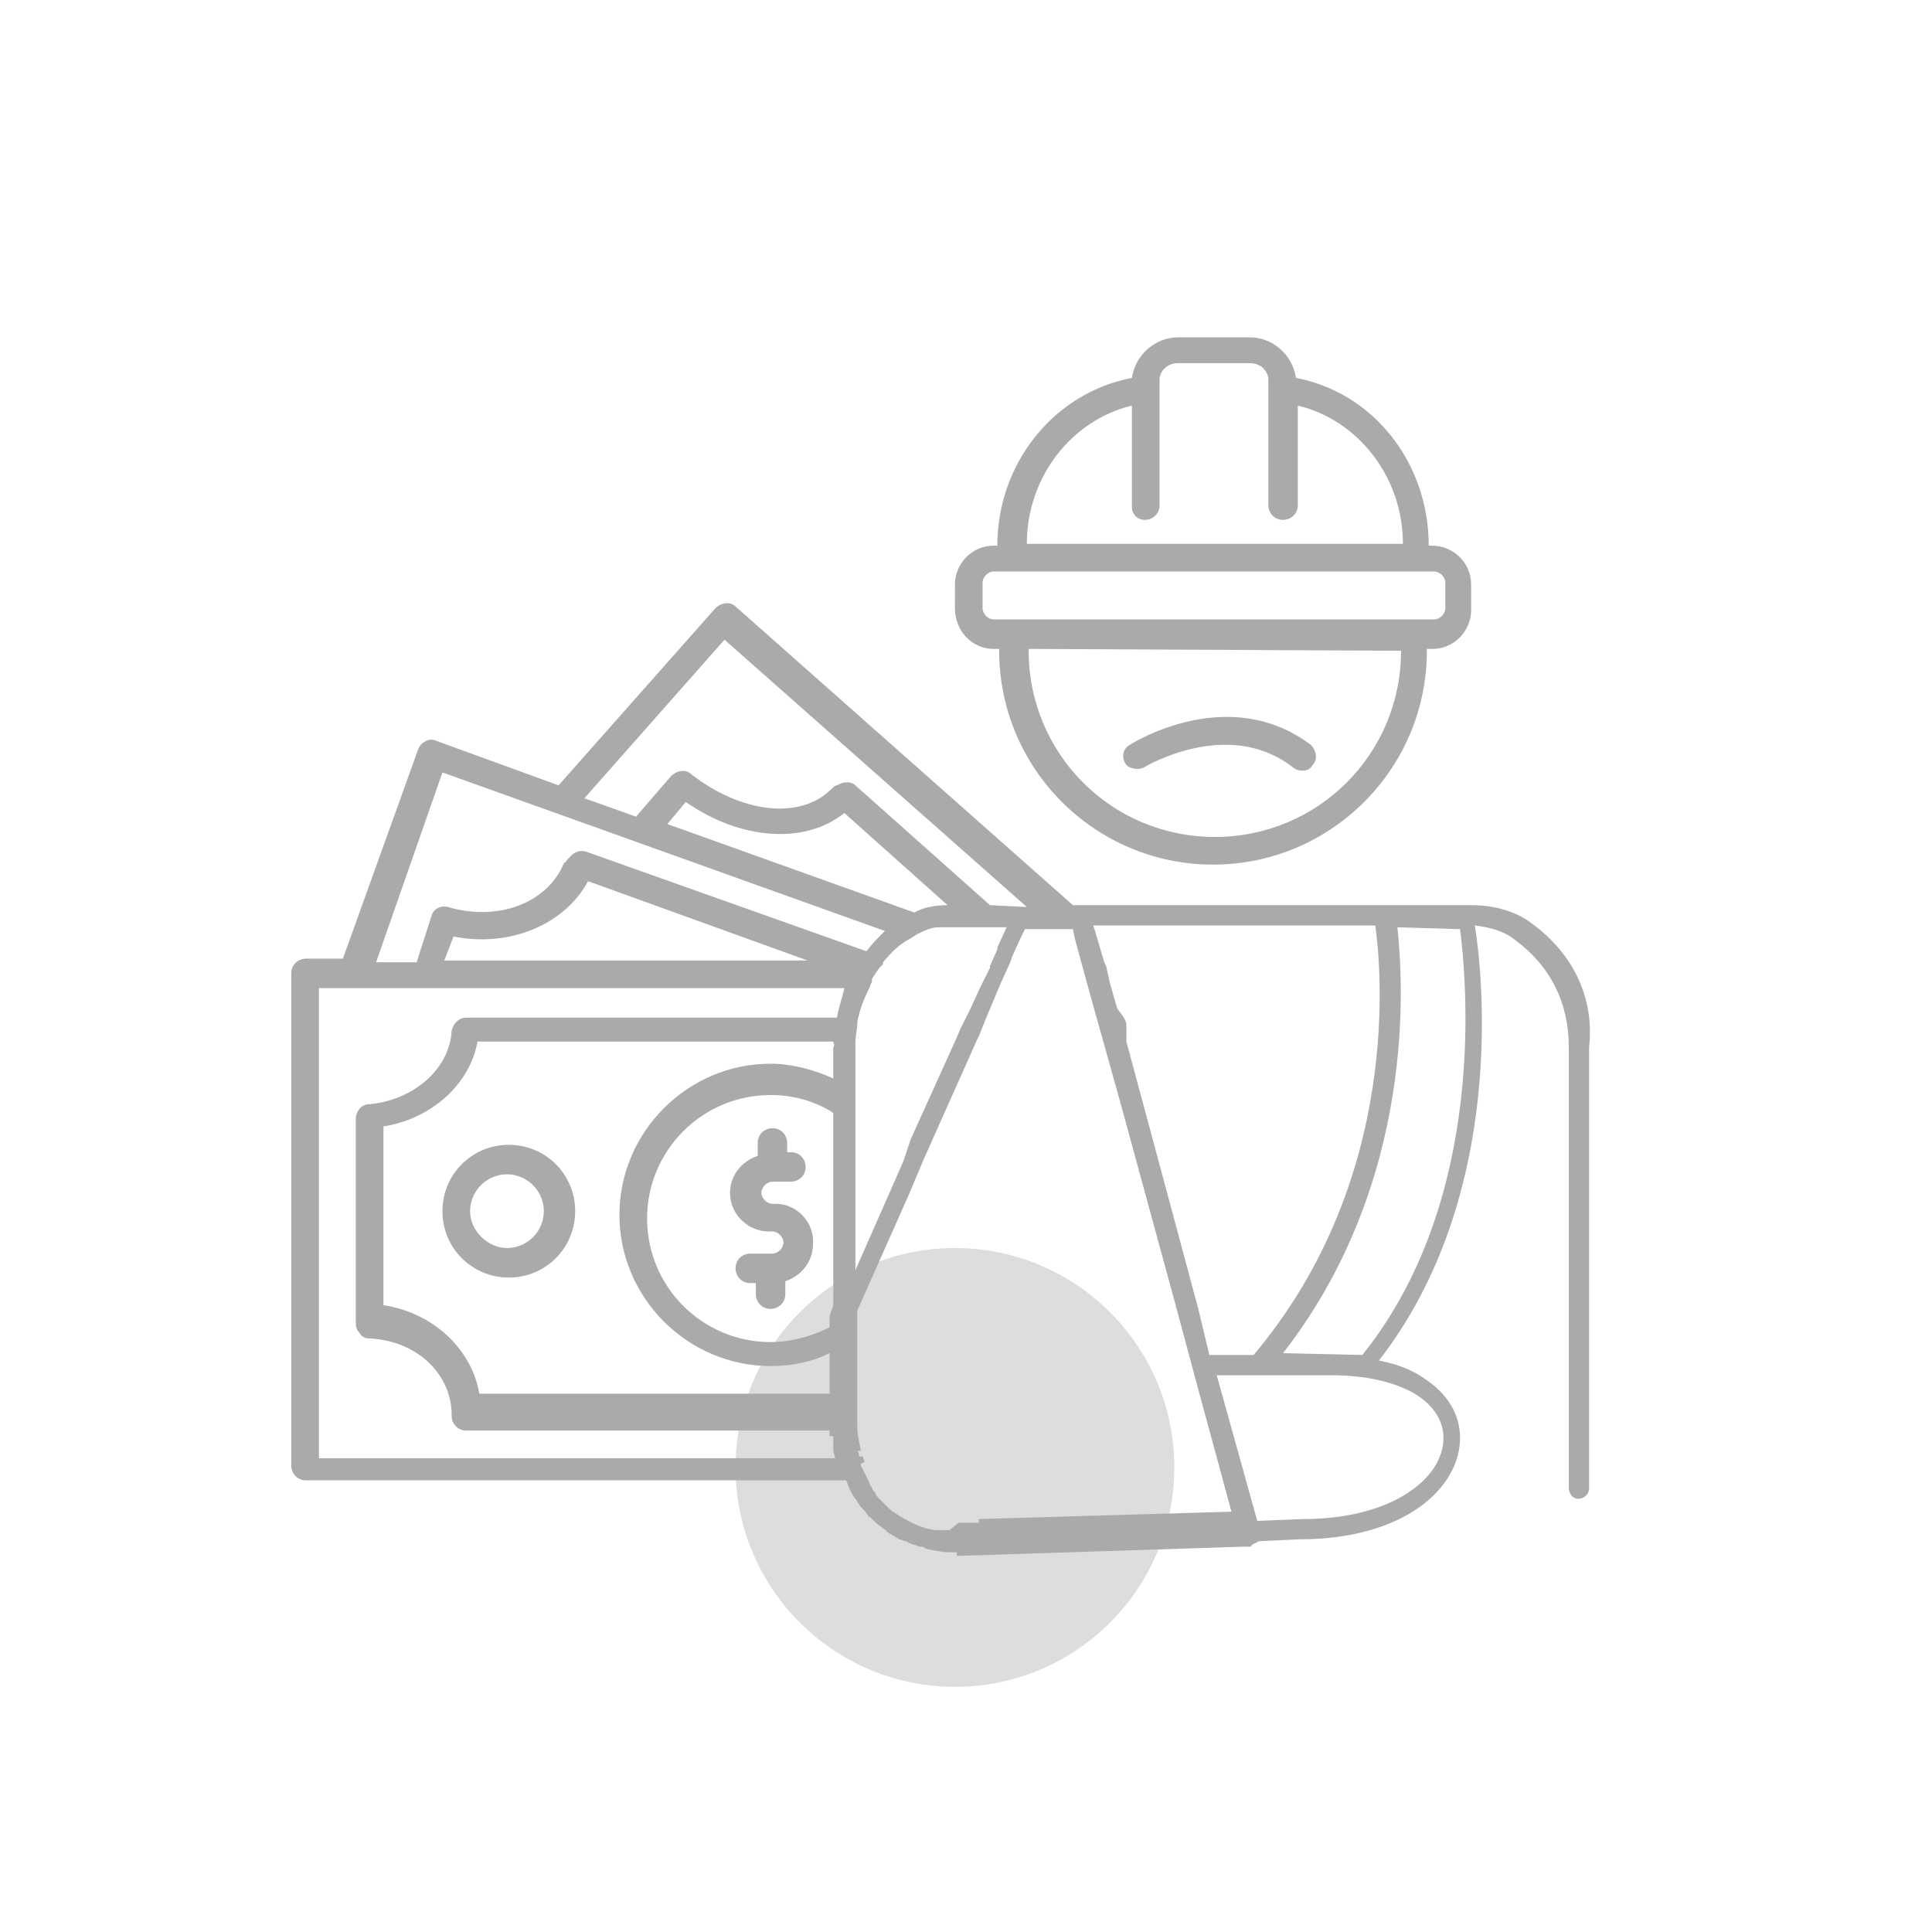 <?xml version="1.0" encoding="utf-8"?>
<!-- Generator: Adobe Illustrator 26.0.2, SVG Export Plug-In . SVG Version: 6.00 Build 0)  -->
<svg version="1.0" id="Layer_1" xmlns="http://www.w3.org/2000/svg" xmlns:xlink="http://www.w3.org/1999/xlink" x="0px" y="0px"
	 viewBox="0 0 104.8 104.8" style="enable-background:new 0 0 104.8 104.8;" xml:space="preserve">
<style type="text/css">
	.st0{fill:#DDDDDD;}
	.st1{fill:#AAAAAA;}
</style>
<circle class="st0" cx="51.8" cy="79.6" r="11.9"/>
<g>
	<path class="st1" d="M24,65.7c0,2,1.6,3.6,3.6,3.6s3.6-1.6,3.6-3.6s-1.6-3.6-3.6-3.6S24,63.7,24,65.7z M25.5,65.7c0-1.1,0.9-2,2-2
		s2,0.9,2,2s-0.9,2-2,2C26.5,67.7,25.5,66.8,25.5,65.7z"/>
	<path class="st1" d="M42.1,65.3h-0.2c-0.3,0-0.6-0.3-0.6-0.6s0.3-0.6,0.6-0.6h1c0.4,0,0.8-0.3,0.8-0.8c0-0.4-0.3-0.8-0.8-0.8h-0.2
		V62c0-0.4-0.3-0.8-0.8-0.8c-0.4,0-0.8,0.3-0.8,0.8v0.7c-0.9,0.3-1.5,1.1-1.5,2c0,1.2,1,2.1,2.1,2.1h0.2c0.3,0,0.6,0.3,0.6,0.6
		c0,0.3-0.3,0.6-0.6,0.6h-1.2c-0.4,0-0.8,0.3-0.8,0.8c0,0.4,0.3,0.8,0.8,0.8H41v0.6c0,0.4,0.3,0.8,0.8,0.8c0.4,0,0.8-0.3,0.8-0.8
		v-0.7c0.9-0.3,1.5-1.1,1.5-2C44.2,66.3,43.2,65.3,42.1,65.3z"/>
	<path class="st1" d="M83.1,50.1c-0.9-0.7-2.1-1-3.3-1H58.2L39.9,32.9c-0.3-0.3-0.8-0.2-1.1,0.1l-8.5,9.6l-6.6-2.4
		c-0.2-0.1-0.4-0.1-0.6,0s-0.3,0.2-0.4,0.4L18.6,52h-2c-0.4,0-0.8,0.3-0.8,0.8v26.7c0,0.4,0.3,0.8,0.8,0.8h29.3l0.2,0.5v-0.1v0.1
		l0,0c0.1,0.2,0.2,0.4,0.3,0.5l0,0c0.1,0.1,0.1,0.2,0.2,0.3c0.1,0.2,0.3,0.3,0.4,0.5c0.1,0.1,0.1,0.2,0.2,0.2
		c0.2,0.2,0.4,0.4,0.7,0.6c0.1,0.1,0.2,0.1,0.2,0.2c0.1,0,0.1,0.1,0.2,0.1c0.1,0.1,0.2,0.1,0.3,0.2c0.1,0,0.1,0.1,0.2,0.1
		c0.1,0,0.2,0.1,0.3,0.1s0.2,0.1,0.2,0.1c0.1,0,0.2,0.1,0.3,0.1s0.2,0.1,0.3,0.1s0.2,0,0.3,0.1c0.4,0.1,0.9,0.2,1.3,0.2h0.4v0.2
		l15.5-0.5c0.1,0,0.2,0,0.2,0c0.1,0,0.2,0,0.2,0s0.1,0,0.1-0.1l0.2-0.1l0.2-0.1l2.2-0.1c5.7,0,8.7-2.8,8.7-5.5
		c0-1.3-0.7-2.4-1.9-3.2c-0.7-0.5-1.5-0.8-2.5-1c7-9,5.6-21.2,5.2-23.6c0.8,0.1,1.6,0.3,2.2,0.8c1.9,1.4,2.9,3.4,2.9,5.8v23.9
		c0,0.3,0.2,0.6,0.5,0.6s0.6-0.2,0.6-0.6V56.8C86.5,54.1,85.3,51.7,83.1,50.1z M74.6,50.2c0.3,2.1,1.5,13.7-6.6,23.3h-2.2
		c-0.1,0-0.1,0-0.2,0L65,71l0,0l-1.1-4.1l0,0l-2.8-10.4v-0.9c0-0.2-0.1-0.3-0.2-0.5l-0.3-0.4l-0.4-1.4L60,52.4l-0.1-0.2l-0.5-1.7
		l-0.1-0.3H74.6z M45.2,70.8L45,71.4V72c-1,0.5-2.1,0.8-3.2,0.8c-3.7,0-6.7-3-6.7-6.7c0-3.7,3-6.7,6.7-6.7c1.2,0,2.3,0.3,3.3,0.9
		l0.1,0.1C45.2,60.4,45.2,70.8,45.2,70.8z M45.2,56.8v1.7c-1.1-0.5-2.3-0.8-3.4-0.8c-4.5,0-8.2,3.7-8.2,8.2s3.7,8.2,8.2,8.2
		c1.1,0,2.2-0.2,3.2-0.7v2.2H26c-0.4-2.4-2.5-4.4-5.2-4.8v-9.7c2.6-0.4,4.7-2.3,5.1-4.6h19.3C45.3,56.8,45.2,56.8,45.2,56.8z
		 M24.6,50.8c3,0.6,6-0.6,7.3-3l11.9,4.3H24.1L24.6,50.8z M45.4,55.2H25.3c-0.4,0-0.7,0.3-0.8,0.7c-0.1,2.1-2.1,3.8-4.5,4
		c-0.4,0-0.7,0.4-0.7,0.8v10.9v0.1c0,0.2,0,0.4,0.2,0.6c0.1,0.2,0.3,0.3,0.5,0.3c2.5,0.1,4.4,1.8,4.5,4c0,0,0,0,0,0.1v0.1
		c0,0.4,0.3,0.8,0.8,0.8H45c0,0.1,0,0.2,0,0.3h0.2l0,0c0,0.1,0,0.2,0,0.3v0.1c0,0.1,0,0.2,0,0.3c0,0.2,0.1,0.4,0.1,0.5h-28V53.6
		h28.5C45.7,54.1,45.5,54.6,45.4,55.2z M47,51.6L47,51.6l-15.2-5.4c-0.3-0.1-0.6,0-0.8,0.2l-0.2,0.2c-0.1,0.1-0.1,0.2-0.2,0.2
		C29.7,49,27,50,24.3,49.2c-0.4-0.1-0.8,0.1-0.9,0.5l-0.8,2.5h-2.2L24,41.9l24,8.6C47.6,50.9,47.3,51.2,47,51.6z M49.6,49.5
		l-13.4-4.8l1-1.2c3,2.1,6.5,2.3,8.6,0.6l5.6,5l0,0C50.8,49.1,50.1,49.2,49.6,49.5z M46.4,68.9v-12c0-0.1,0-0.2,0-0.3
		c0-0.4,0.1-0.7,0.1-1.1c0.1-0.7,0.4-1.4,0.7-2c0-0.1,0.1-0.2,0.1-0.3v-0.1c0.2-0.3,0.3-0.5,0.5-0.7l0.1-0.1c0,0,0,0,0-0.1
		c0.4-0.5,0.9-1,1.5-1.3c0.1-0.1,0.2-0.1,0.3-0.2c0.4-0.2,0.8-0.4,1.2-0.4l0,0c0.1,0,0.3,0,0.4,0h3.3l0,0l-0.5,1.1v0.1l-0.4,0.9v0.1
		l-0.5,1l-0.6,1.3l-0.3,0.6l-0.2,0.4l-0.3,0.7l-2.4,5.3L49,63L46.4,68.9z M53.7,49.1l-7.3-6.5l0,0c-0.2-0.2-0.5-0.2-0.8-0.1
		l-0.2,0.1c-0.1,0-0.2,0.1-0.3,0.2c-1.7,1.7-4.9,1.3-7.6-0.8c-0.3-0.3-0.8-0.2-1.1,0.1l-1.9,2.2l-2.8-1l7.6-8.6l16.4,14.5L53.7,49.1
		L53.7,49.1z M51.5,83c-0.1,0-0.2,0-0.3,0s-0.1,0-0.2,0h-0.1c-0.1,0-0.1,0-0.2,0c-0.6-0.1-1.1-0.3-1.6-0.6c-0.1,0-0.1-0.1-0.2-0.1
		c-0.3-0.2-0.5-0.3-0.7-0.5c-0.1-0.1-0.1-0.1-0.2-0.2c-0.1-0.1-0.2-0.2-0.3-0.3l0,0c-0.1-0.1-0.2-0.2-0.2-0.3
		c-0.1-0.1-0.2-0.2-0.2-0.3c-0.1-0.1-0.1-0.2-0.2-0.4c-0.1-0.2-0.2-0.4-0.3-0.6c0-0.1-0.1-0.1-0.1-0.2v-0.1l0.2-0.1L46.8,79h-0.2
		v-0.1V79l0,0c0-0.1,0-0.2-0.1-0.3h0.2c-0.1-0.5-0.2-0.9-0.2-1.4v-6.2l0,0l2.8-6.3l0.8-1.9l0,0l2.9-6.5l0.1-0.2l0.4-1l0,0l0.8-1.9
		l0.5-1.1l0.1-0.3l0.5-1.1l0.2-0.4h2.2h0.4l0.1,0.5l0.3,1.1l0.3,1.1l0.5,1.8l1.4,5l0,0l3,11l0,0l1.1,4.1l0,0l1.9,7l-13.7,0.4l0,0
		v0.2H52L51.5,83z M76.9,75.7c0.9,0.6,1.4,1.4,1.4,2.3c0,2.2-2.8,4.4-7.6,4.4l-2.5,0.1L66,74.6h6.2C74.2,74.6,75.8,75,76.9,75.7z
		 M73.9,73.5l-4.3-0.1c7.3-9.4,6.5-20.3,6.2-23.1l3.4,0.1C79.5,52.8,80.8,64.9,73.9,73.5z"/>
	<path class="st1" d="M53.9,35.2h0.3v0.1c0,6.4,5.2,11.6,11.6,11.6s11.6-5.2,11.6-11.6v-0.1h0.3c1.2,0,2.1-1,2.1-2.1v-1.4
		c0-1.2-1-2.1-2.1-2.1h-0.2l0,0c0-4.5-3-8.3-7.2-9.1c-0.2-1.3-1.3-2.2-2.5-2.2h-3.9c-1.2,0-2.3,0.9-2.5,2.2
		c-4.2,0.8-7.3,4.6-7.3,9.1h-0.2c-1.2,0-2.1,1-2.1,2.1V33C51.8,34.2,52.7,35.2,53.9,35.2z M62.1,28.2c0.4,0,0.8-0.3,0.8-0.8v-6.6
		c0-0.1,0-0.2,0-0.3c0.1-0.5,0.5-0.8,1-0.8h3.9c0.5,0,0.9,0.3,1,0.8c0,0.1,0,0.2,0,0.3v6.6c0,0.4,0.3,0.8,0.8,0.8
		c0.4,0,0.8-0.3,0.8-0.8V22c3.3,0.8,5.7,3.9,5.7,7.5l0,0H55.7l0,0c0-3.6,2.4-6.7,5.7-7.5v5.5C61.4,27.9,61.7,28.2,62.1,28.2z
		 M76,35.3c0,5.6-4.5,10.1-10.1,10.1s-10.1-4.5-10.1-10.1v-0.1L76,35.3C76,35.2,76,35.3,76,35.3z M53.3,31.6c0-0.3,0.3-0.6,0.6-0.6
		h23.9c0.3,0,0.6,0.3,0.6,0.6V33c0,0.3-0.3,0.6-0.6,0.6H53.9c-0.3,0-0.6-0.3-0.6-0.6C53.3,33,53.3,31.6,53.3,31.6z"/>
	<path class="st1" d="M62.1,41.6c0,0,4.5-2.7,8,0c0.1,0.1,0.3,0.2,0.5,0.2h0.1c0.2,0,0.4-0.1,0.5-0.3c0.3-0.3,0.2-0.8-0.1-1.1
		c-4.4-3.3-9.5-0.2-9.8,0c-0.4,0.2-0.5,0.7-0.2,1.1C61.3,41.7,61.8,41.8,62.1,41.6z"/>
</g>
</svg>
